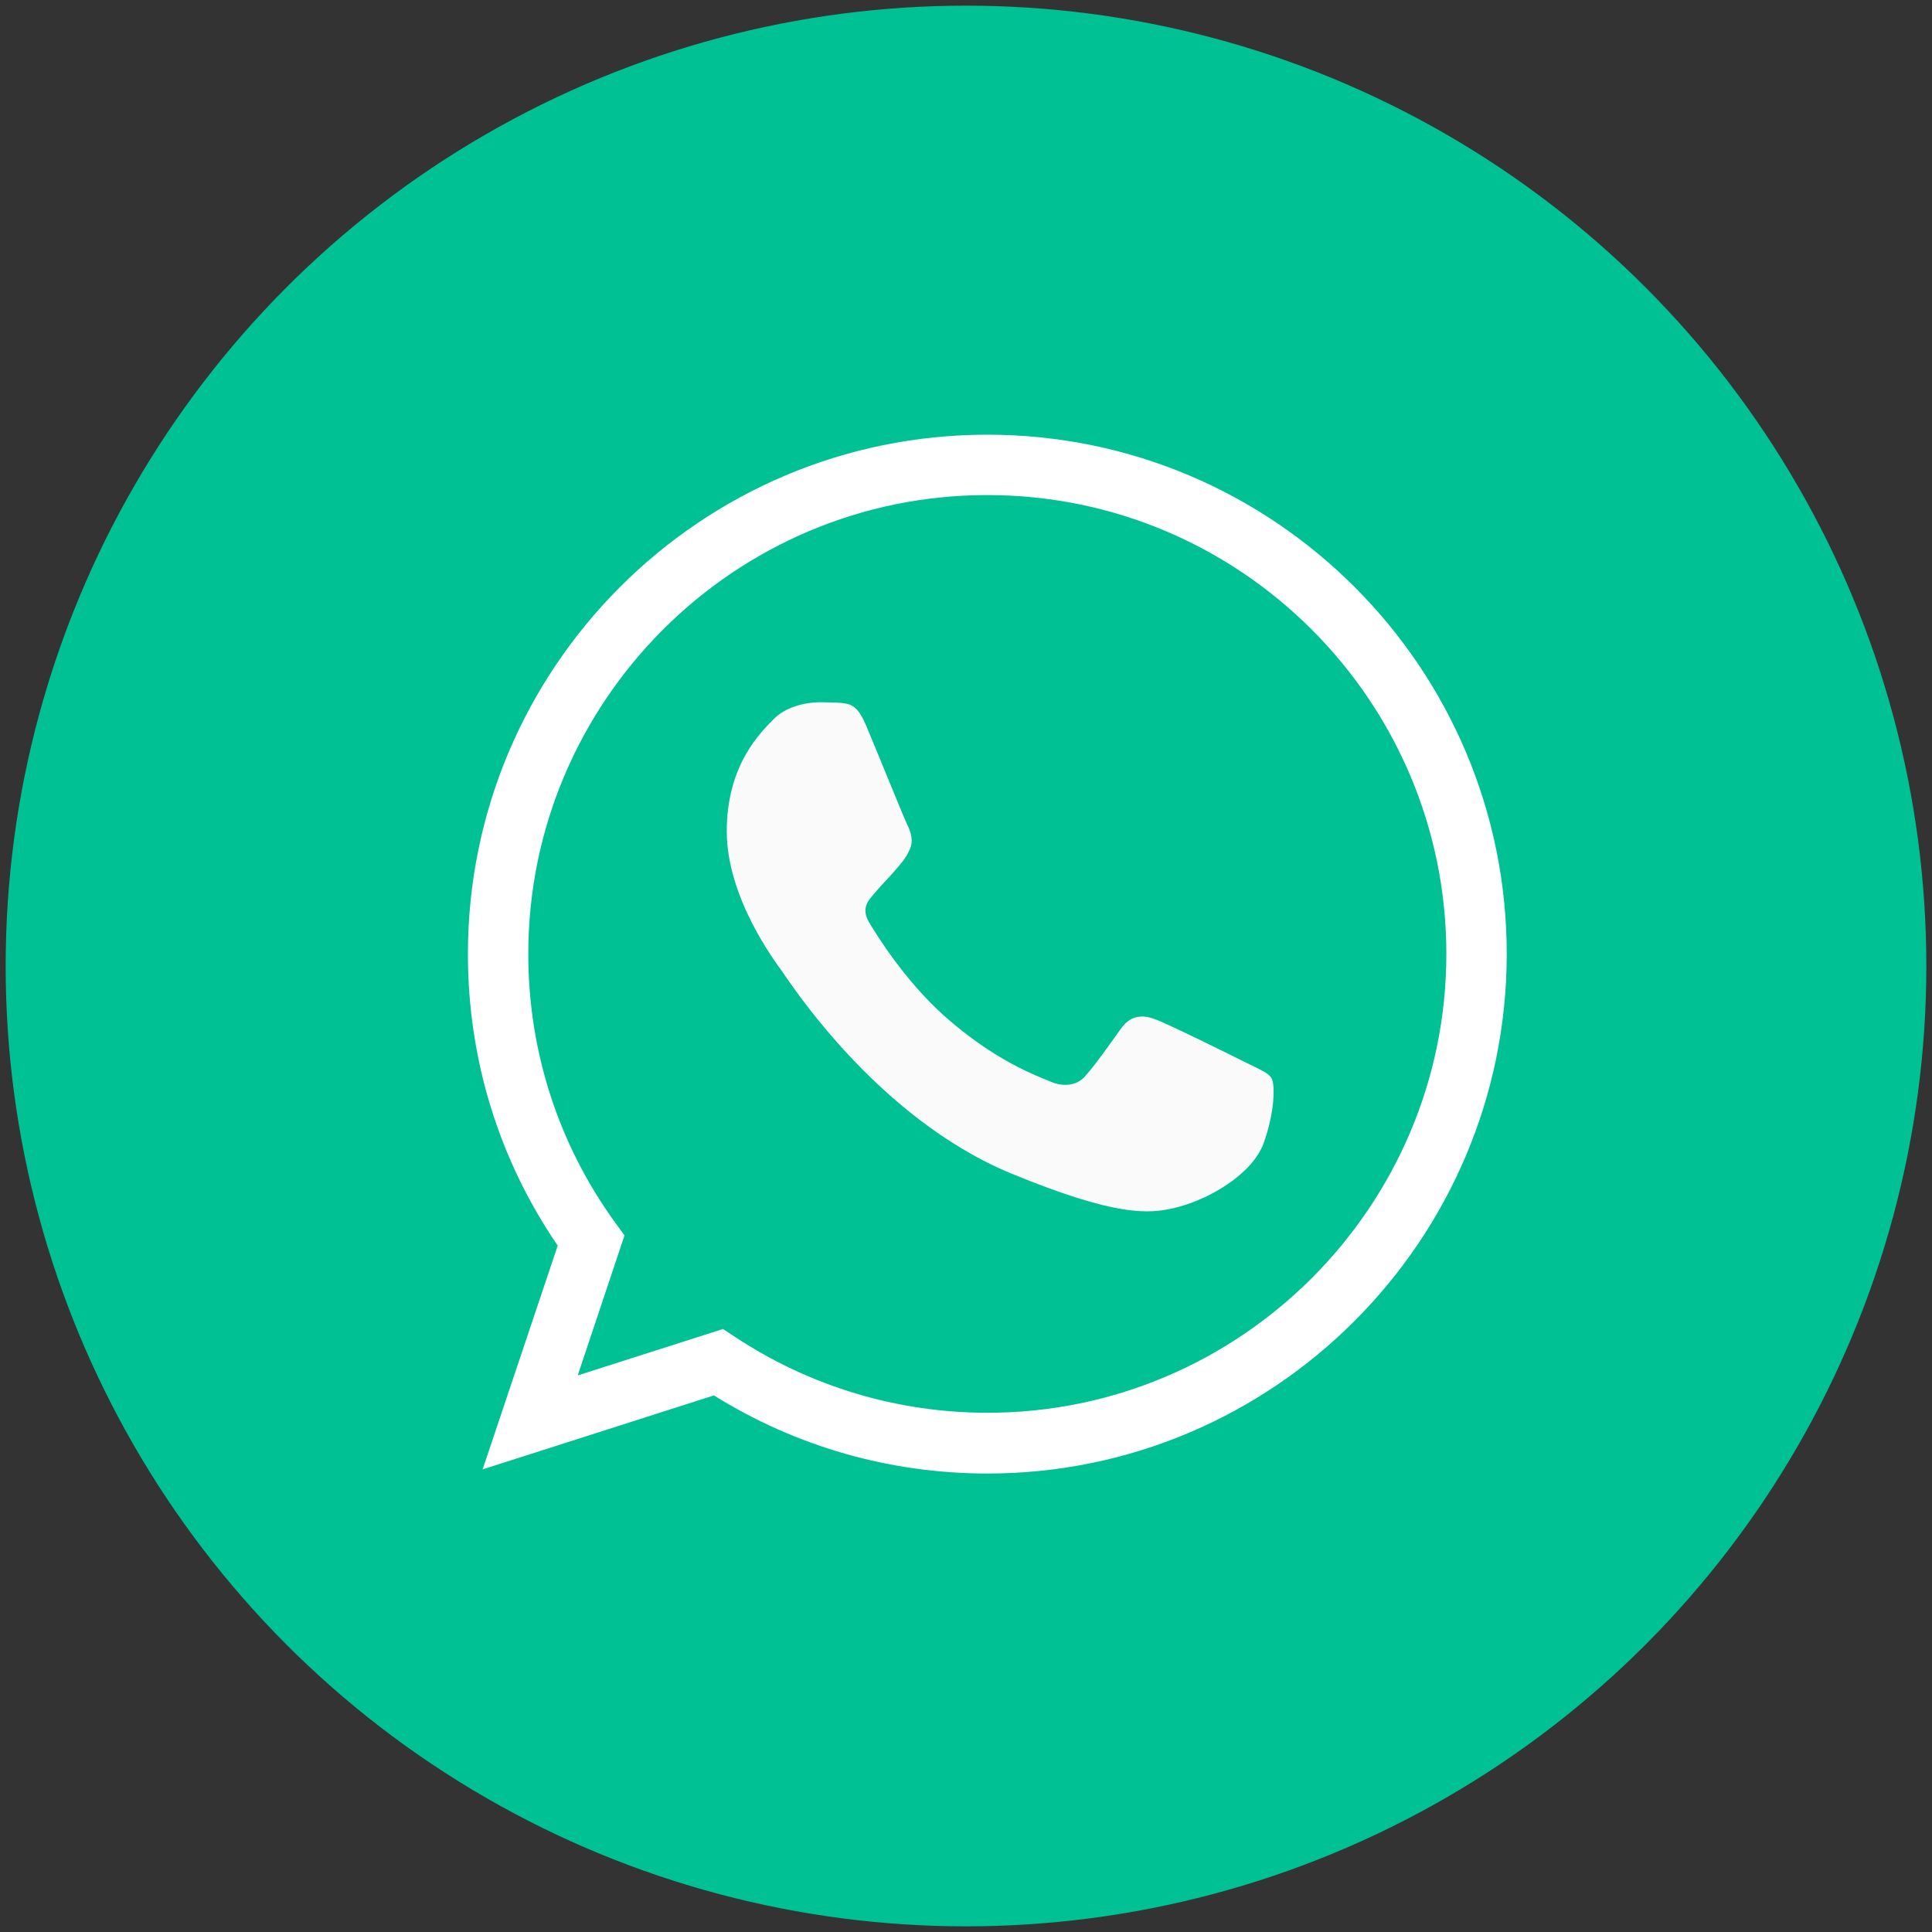 <?xml version="1.0" encoding="utf-8"?>
<!-- Generator: Adobe Illustrator 26.0.2, SVG Export Plug-In . SVG Version: 6.00 Build 0)  -->
<svg version="1.1" id="Capa_1" xmlns="http://www.w3.org/2000/svg" xmlns:xlink="http://www.w3.org/1999/xlink" x="0px" y="0px"
	 viewBox="0 0 512 512" style="enable-background:new 0 0 512 512;" xml:space="preserve">
<rect x="0" y="0" width="512" height="512" fill="#333333" stroke="none"/>
<style type="text/css">
	.st0{fill:#00C194;}
	.st1{fill:#FFFFFF;}
	.st2{fill:#FAFAFA;}
</style>
<circle class="st0" cx="256" cy="256" r="254.5"/>
<g>
	<path class="st1" d="M261.7,390.5c-25.8,0-50.7-7.1-72.5-20.7l-61.3,19.6l19.9-59.3c-15.6-22.8-23.8-49.4-23.8-77.3
		c0-75.9,61.7-137.6,137.6-137.6h0.1c75.9,0,137.6,61.7,137.6,137.6S337.5,390.5,261.7,390.5z M191.6,352.2l3.2,2.1
		c19.8,13.1,43,20.1,66.9,20.1c67,0,121.6-54.6,121.6-121.6s-54.5-121.6-121.6-121.6h-0.1c-67,0-121.6,54.6-121.6,121.6
		c0,25.8,8,50.5,23.1,71.3l2.4,3.3l-12.4,37.1L191.6,352.2z"/>
</g>
<path class="st2" d="M334.9,302.9c-3,8.3-14.7,15.2-24,17.3c-6.4,1.4-14.7,2.4-42.9-9.2c-36-14.9-59.1-51.4-60.9-53.8
	c-1.7-2.4-14.5-19.3-14.5-36.9s8.9-26.1,12.5-29.8c3-3,7.8-4.4,12.5-4.4c1.5,0,2.9,0.1,4.1,0.1c3.6,0.2,5.4,0.4,7.8,6
	c3,7.1,10.1,24.7,11,26.5s1.7,4.3,0.5,6.6c-1.1,2.4-2.2,3.5-4,5.6s-3.5,3.7-5.3,5.9c-1.7,1.9-3.5,4-1.4,7.6
	c2.1,3.5,9.3,15.2,19.8,24.7c13.7,12.2,24.7,16,28.7,17.7c3,1.2,6.5,0.9,8.6-1.4c2.7-3,6.1-7.8,9.6-12.7c2.4-3.5,5.5-3.9,8.8-2.7
	c3.3,1.1,20.8,9.8,24.4,11.6c3.6,1.8,6,2.7,6.8,4.2C337.9,287.4,337.9,294.5,334.9,302.9z"/>
</svg>
